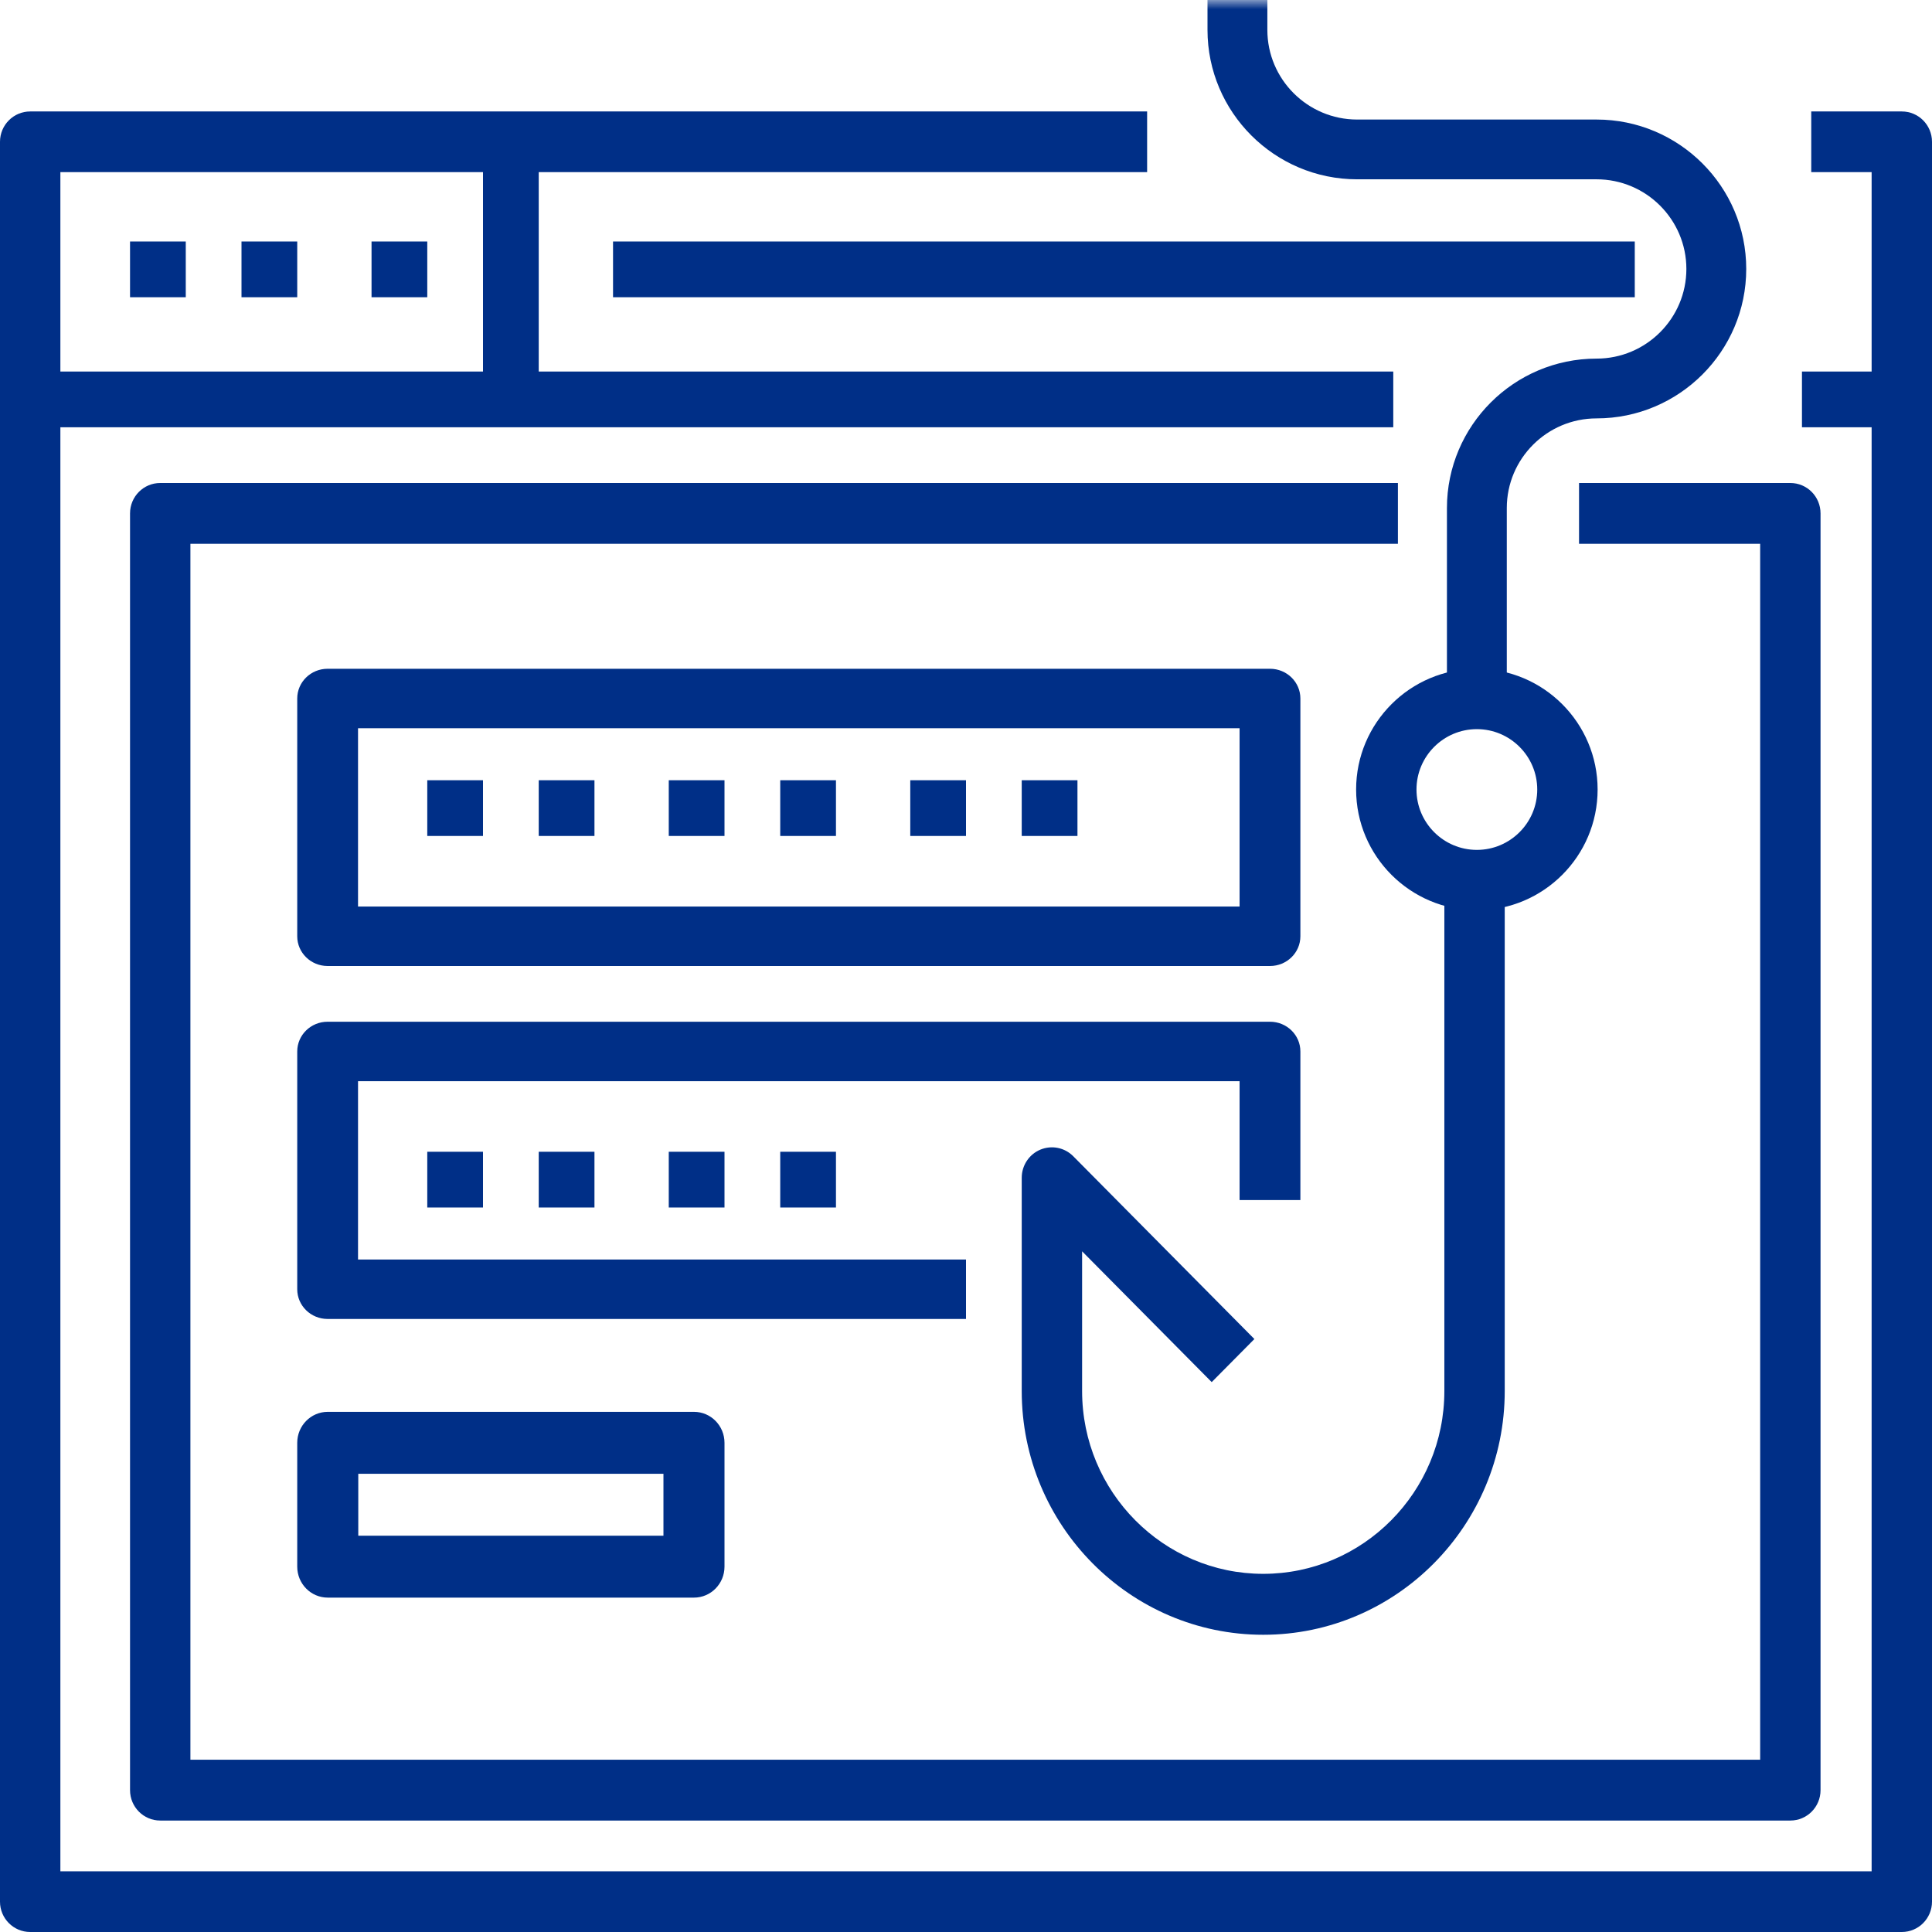 <?xml version="1.0" encoding="UTF-8"?>
<svg width="104px" height="104px" viewBox="0 0 104 104" version="1.1" xmlns="http://www.w3.org/2000/svg" xmlns:xlink="http://www.w3.org/1999/xlink">
    <!-- Generator: Sketch 61.2 (89653) - https://sketch.com -->
    <title>fish hook</title>
    <desc>Created with Sketch.</desc>
    <defs>
        <polygon id="path-1" points="0 104 104 104 104 0 0 0"></polygon>
    </defs>
    <g id="Home" stroke="none" stroke-width="1" fill="none" fill-rule="evenodd">
        <g id="Technical-Additional-Services" transform="translate(-527, -1881)">
            <g id="service-grid" transform="translate(173, 1170)">
                <g id="fish-hook" transform="translate(354, 711)">
                    <path d="M102.375,104 L1.625,104 C0.726,104 0,103.268 0,102.367 L0,7.633 C0,6.732 0.726,6 1.625,6 L61.75,6 L61.75,9.267 L3.25,9.267 L3.25,100.733 L100.75,100.733 L100.75,9.267 L97.5,9.267 L97.5,6 L102.375,6 C103.274,6 104,6.732 104,7.633 L104,102.367 C104,103.268 103.274,104 102.375,104" id="Fill-1" fill="#002F87"></path>
                    <mask id="mask-2" fill="white">
                        <use xlink:href="#path-1"></use>
                    </mask>
                    <g id="Clip-4"></g>
                    <polygon id="Fill-3" fill="#002F87" mask="url(#mask-2)" points="97 23 102 23 102 20 97 20"></polygon>
                    <polygon id="Fill-5" fill="#002F87" mask="url(#mask-2)" points="2 23 75 23 75 20 2 20"></polygon>
                    <polygon id="Fill-6" fill="#002F87" mask="url(#mask-2)" points="7 16 10 16 10 13 7 13"></polygon>
                    <polygon id="Fill-7" fill="#002F87" mask="url(#mask-2)" points="13 16 16 16 16 13 13 13"></polygon>
                    <polygon id="Fill-8" fill="#002F87" mask="url(#mask-2)" points="20 16 23 16 23 13 20 13"></polygon>
                    <polygon id="Fill-9" fill="#002F87" mask="url(#mask-2)" points="26 21 29 21 29 8 26 8"></polygon>
                    <polygon id="Fill-10" fill="#002F87" mask="url(#mask-2)" points="33 16 88 16 88 13 33 13"></polygon>
                    <path d="M96.375,98 L8.625,98 C7.726,98 7,97.267 7,96.364 L7,27.636 C7,26.733 7.726,26 8.625,26 L75.25,26 L75.25,29.273 L10.25,29.273 L10.25,94.727 L94.75,94.727 L94.75,29.273 L85,29.273 L85,26 L96.375,26 C97.274,26 98,26.733 98,27.636 L98,96.364 C98,97.267 97.274,98 96.375,98" id="Fill-11" fill="#002F87" mask="url(#mask-2)"></path>
                    <path d="M19.273,48.8 L66.727,48.8 L66.727,39.2 L19.273,39.2 L19.273,48.8 Z M68.364,52 L17.636,52 C16.731,52 16,51.283 16,50.4 L16,37.6 C16,36.717 16.731,36 17.636,36 L68.364,36 C69.269,36 70,36.717 70,37.6 L70,50.4 C70,51.283 69.269,52 68.364,52 L68.364,52 Z" id="Fill-12" fill="#002F87" mask="url(#mask-2)"></path>
                    <path d="M52,71 L17.636,71 C16.731,71 16,70.283 16,69.4 L16,56.6 C16,55.717 16.731,55 17.636,55 L68.364,55 C69.269,55 70,55.717 70,56.6 L70,64.6 L66.727,64.6 L66.727,58.2 L19.273,58.2 L19.273,67.8 L52,67.8 L52,71 Z" id="Fill-13" fill="#002F87" mask="url(#mask-2)"></path>
                    <polygon id="Fill-14" fill="#002F87" mask="url(#mask-2)" points="23 45 26 45 26 42 23 42"></polygon>
                    <polygon id="Fill-15" fill="#002F87" mask="url(#mask-2)" points="29 45 32 45 32 42 29 42"></polygon>
                    <polygon id="Fill-16" fill="#002F87" mask="url(#mask-2)" points="36 45 39 45 39 42 36 42"></polygon>
                    <polygon id="Fill-17" fill="#002F87" mask="url(#mask-2)" points="42 45 45 45 45 42 42 42"></polygon>
                    <polygon id="Fill-18" fill="#002F87" mask="url(#mask-2)" points="23 65 26 65 26 62 23 62"></polygon>
                    <polygon id="Fill-19" fill="#002F87" mask="url(#mask-2)" points="29 65 32 65 32 62 29 62"></polygon>
                    <polygon id="Fill-20" fill="#002F87" mask="url(#mask-2)" points="36 65 39 65 39 62 36 62"></polygon>
                    <polygon id="Fill-21" fill="#002F87" mask="url(#mask-2)" points="42 65 45 65 45 62 42 62"></polygon>
                    <polygon id="Fill-22" fill="#002F87" mask="url(#mask-2)" points="49 45 52 45 52 42 49 42"></polygon>
                    <polygon id="Fill-23" fill="#002F87" mask="url(#mask-2)" points="55 45 58 45 58 42 55 42"></polygon>
                    <path d="M19.286,82.667 L35.714,82.667 L35.714,79.333 L19.286,79.333 L19.286,82.667 Z M37.357,86 L17.643,86 C16.734,86 16,85.253 16,84.333 L16,77.667 C16,76.747 16.734,76 17.643,76 L37.357,76 C38.266,76 39,76.747 39,77.667 L39,84.333 C39,85.253 38.266,86 37.357,86 L37.357,86 Z" id="Fill-24" fill="#002F87" mask="url(#mask-2)"></path>
                    <path d="M79.5,39.25 C77.708,39.25 76.25,40.708 76.25,42.5 C76.25,44.292 77.708,45.75 79.5,45.75 C81.292,45.75 82.75,44.292 82.75,42.5 C82.75,40.708 81.292,39.25 79.5,39.25 M79.5,49 C75.915,49 73,46.085 73,42.5 C73,38.915 75.915,36 79.5,36 C83.085,36 86,38.915 86,42.5 C86,46.085 83.085,49 79.5,49" id="Fill-25" fill="#002F87" mask="url(#mask-2)"></path>
                    <path d="M68,88 C60.832,88 55,82.114 55,74.88 L55,63.4 C55,62.737 55.395,62.139 56.003,61.885 C56.612,61.634 57.309,61.771 57.774,62.241 L67.524,72.081 L65.226,74.399 L58.25,67.359 L58.25,74.88 C58.25,80.307 62.623,84.72 68,84.72 C73.377,84.72 77.75,80.307 77.75,74.88 L77.75,47 L81,47 L81,74.88 C81,82.114 75.168,88 68,88" id="Fill-26" fill="#002F87" mask="url(#mask-2)"></path>
                    <path d="M81.111,37 L77.889,37 L77.889,27.348 C77.889,22.913 81.503,19.304 85.944,19.304 C88.609,19.304 90.778,17.139 90.778,14.478 C90.778,11.817 88.609,9.652 85.944,9.652 L73.056,9.652 C68.614,9.652 65,6.044 65,1.609 L65,0 L68.222,0 L68.222,1.609 C68.222,4.269 70.391,6.435 73.056,6.435 L85.944,6.435 C90.386,6.435 94,10.043 94,14.478 C94,18.913 90.386,22.522 85.944,22.522 C83.28,22.522 81.111,24.687 81.111,27.348 L81.111,37 Z" id="Fill-27" fill="#002F87" mask="url(#mask-2)"></path>
                </g>
            </g>
        </g>
    </g>
</svg>